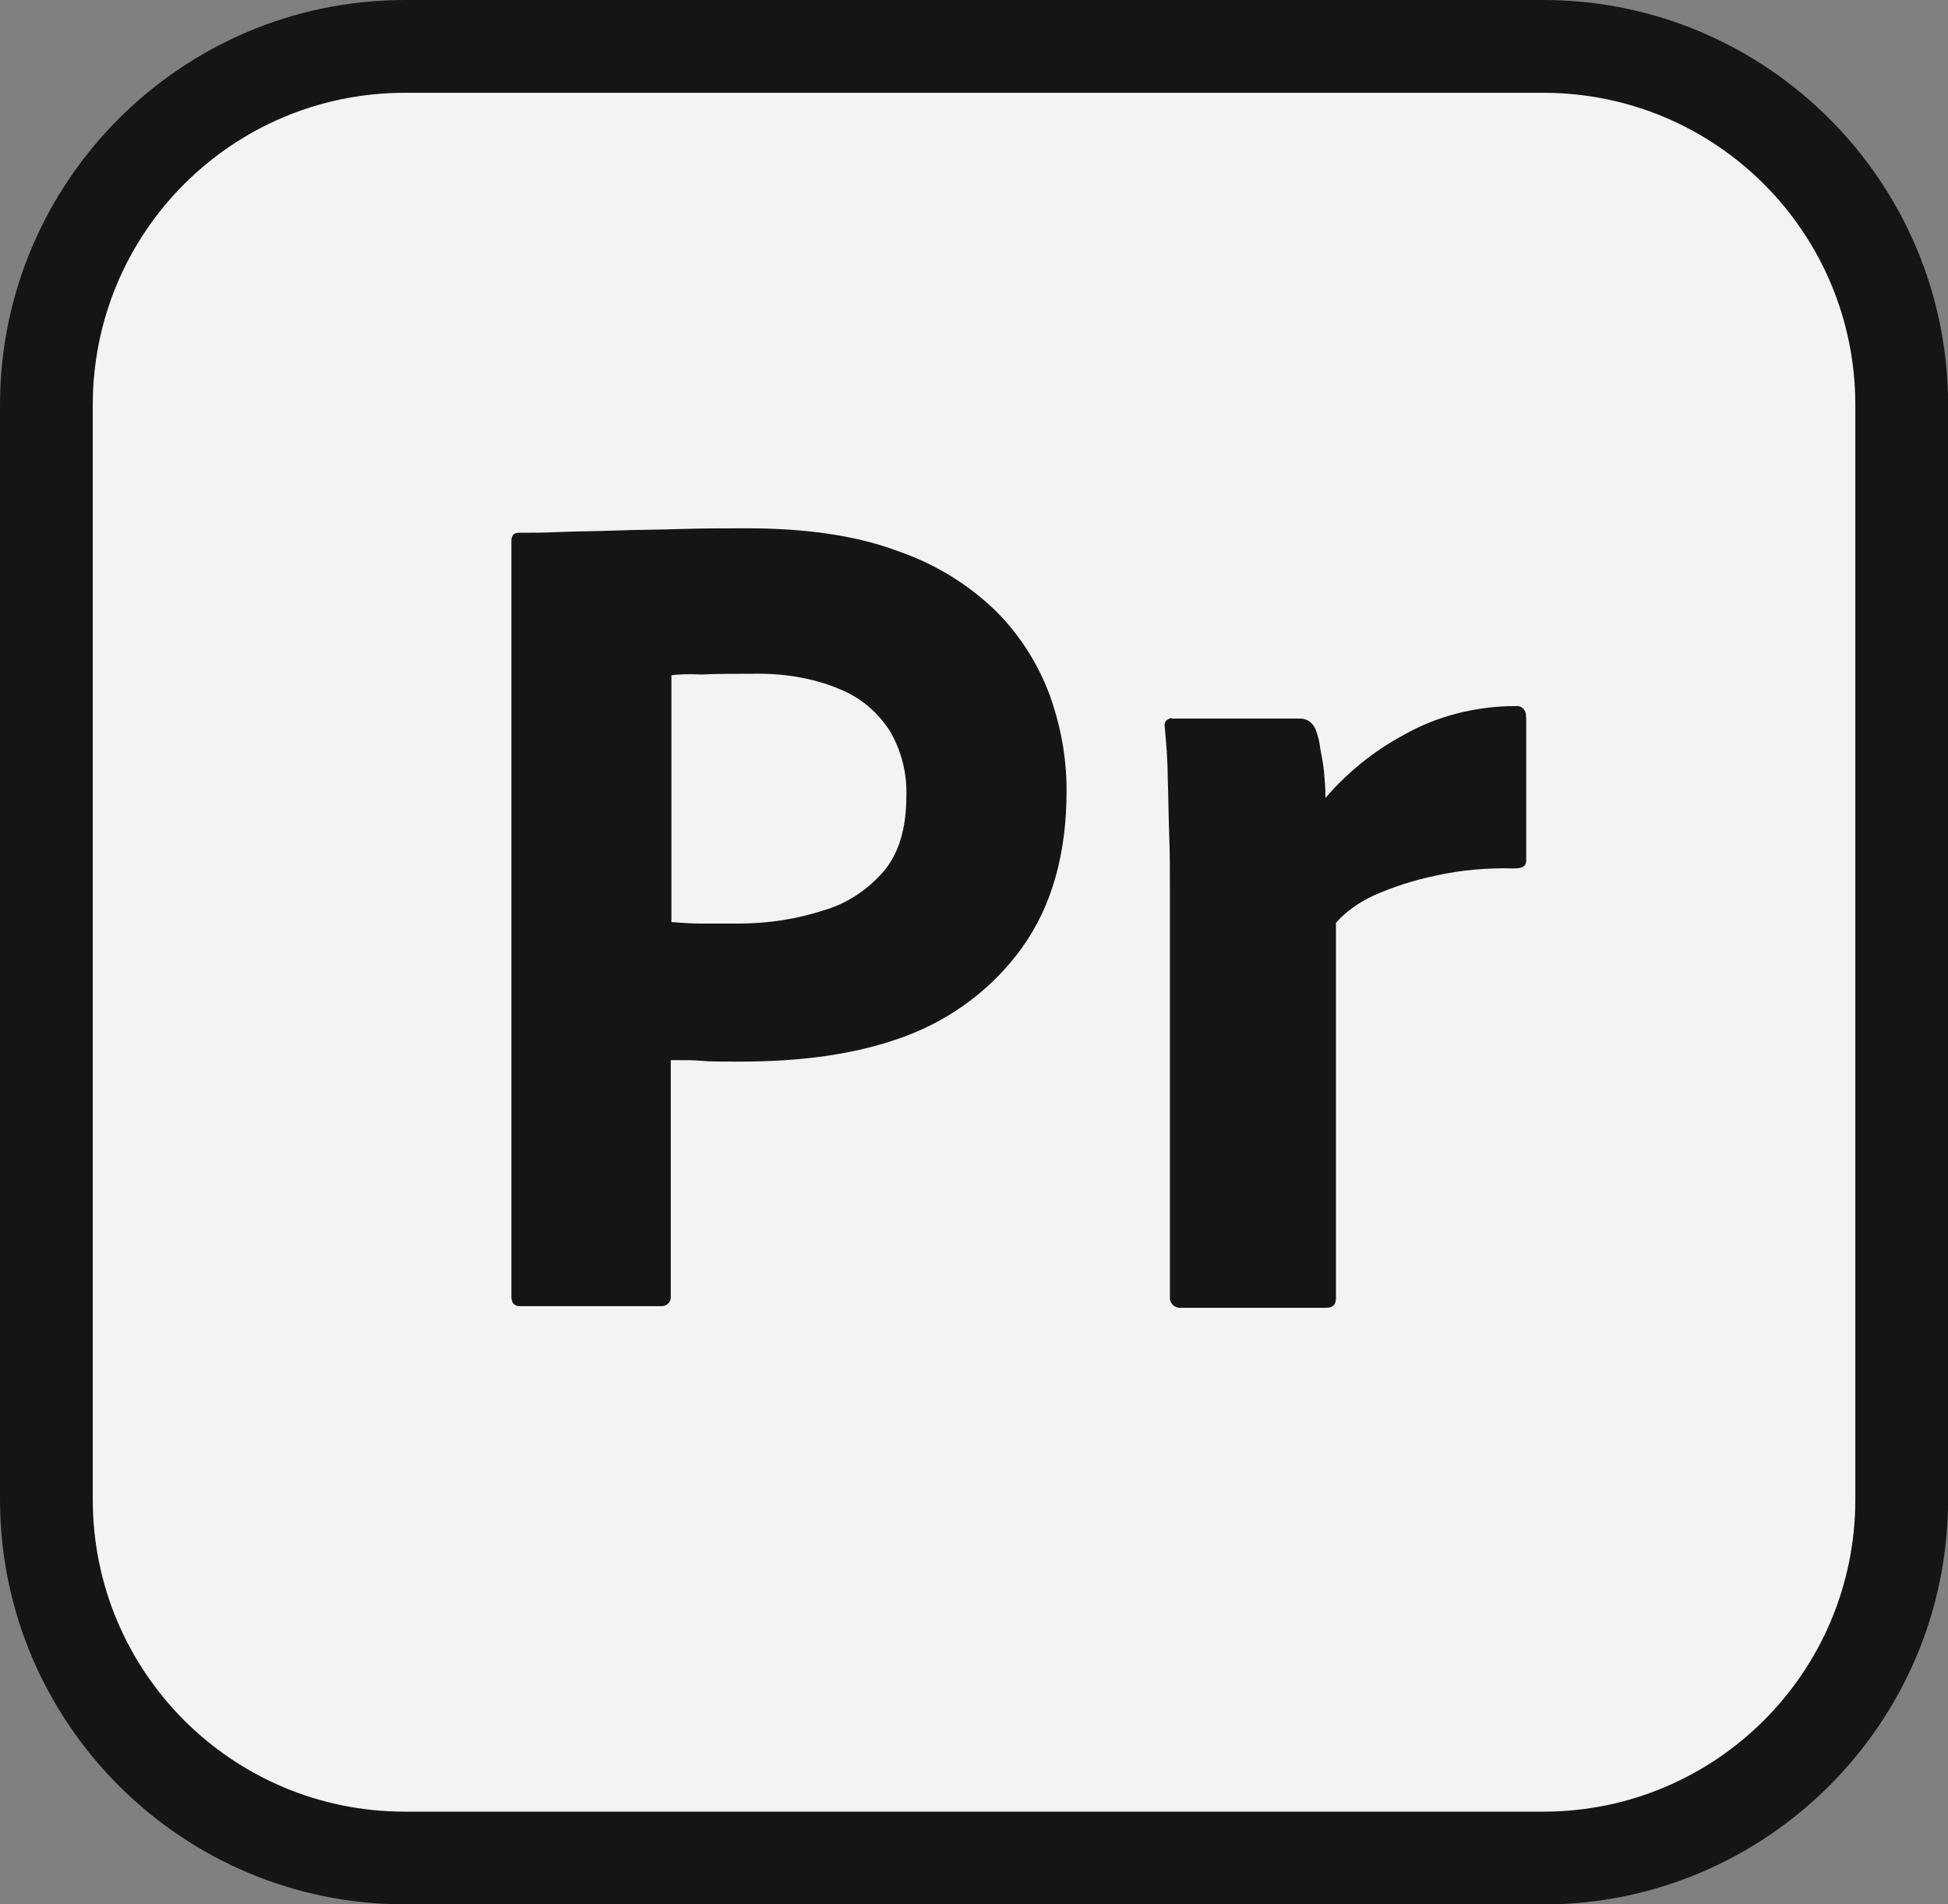 <svg xmlns="http://www.w3.org/2000/svg" id="Capa_2" viewBox="0 0 210 205.25"><rect x="0" y="0" width="210" height="205.25" fill="#808080" stroke="none"/><defs><style>      .cls-1 {        fill: #f2f3f4;      }      .cls-2 {        fill: #151515;      }    </style></defs><g id="Capa_2-2" data-name="Capa_2"><g><path class="cls-2" d="M43.65,205.25c-24.07,0-43.65-19.58-43.65-43.65V43.65C0,19.58,19.58,0,43.65,0h122.71c24.07,0,43.65,19.58,43.65,43.65v117.96c0,24.07-19.58,43.65-43.65,43.65H43.65Z"></path><path class="cls-1" d="M166.35,10H43.65c-18.6,0-33.65,15.04-33.65,33.65v117.96c0,18.6,15.04,33.65,33.65,33.65h122.71c18.6,0,33.65-15.04,33.65-33.65V43.65c0-18.6-15.04-33.65-33.65-33.65ZM110.23,102.07c-3.17,4.43-7.6,7.76-12.75,9.66-5.38,1.98-11.32,2.69-17.81,2.69-1.9,0-3.17,0-3.96-.08-.79-.08-1.9-.08-3.4-.08v25.41c.08.55-.32,1.03-.87,1.11h-15.36c-.63,0-.95-.32-.95-1.03V58.29c0-.55.24-.87.79-.87,1.35,0,2.61,0,4.43-.08,1.9-.08,3.88-.08,6.02-.16,2.14-.08,4.43-.08,6.89-.16,2.45-.08,4.83-.08,7.2-.08,6.49,0,11.88.79,16.31,2.45,3.96,1.35,7.6,3.56,10.61,6.49,2.53,2.53,4.51,5.62,5.78,9.03,1.19,3.33,1.82,6.73,1.82,10.29,0,6.81-1.58,12.43-4.75,16.86ZM164.53,77.29v15.44c0,.63-.4.87-1.27.87-2.85-.08-5.78.16-8.55.79-2.3.48-4.51,1.19-6.65,2.14-1.5.71-2.93,1.66-4.04,2.93v40.38c0,.79-.32,1.11-1.03,1.11h-15.6c-.63.08-1.19-.32-1.27-.95v-44.18c0-1.9,0-3.88-.08-5.94s-.08-4.12-.16-6.18c0-1.82-.16-3.56-.32-5.38-.08-.4.16-.79.55-.87,0-.08.16-.08.24,0h13.85c.79,0,1.42.55,1.66,1.27.24.63.4,1.27.47,1.98.16.79.32,1.66.4,2.45.08.87.16,1.82.16,2.85,2.38-2.77,5.23-5.07,8.47-6.81,3.64-2.06,7.84-3.09,12.03-3.09.55-.08,1.03.32,1.11.87v.32Z"></path><path class="cls-1" d="M90.35,74.2c-2.93-1.19-6.1-1.66-9.34-1.58-2.06,0-3.88,0-5.38.08-1.58-.08-2.69,0-3.25.08h0v26.6c1.11.08,2.14.16,3.09.16h4.2c3.09,0,6.17-.47,9.1-1.42,2.53-.71,4.75-2.22,6.49-4.2,1.66-1.98,2.45-4.67,2.45-8.15.08-2.45-.55-4.91-1.82-7.05-1.35-2.06-3.25-3.64-5.54-4.51Z"></path></g></g></svg>